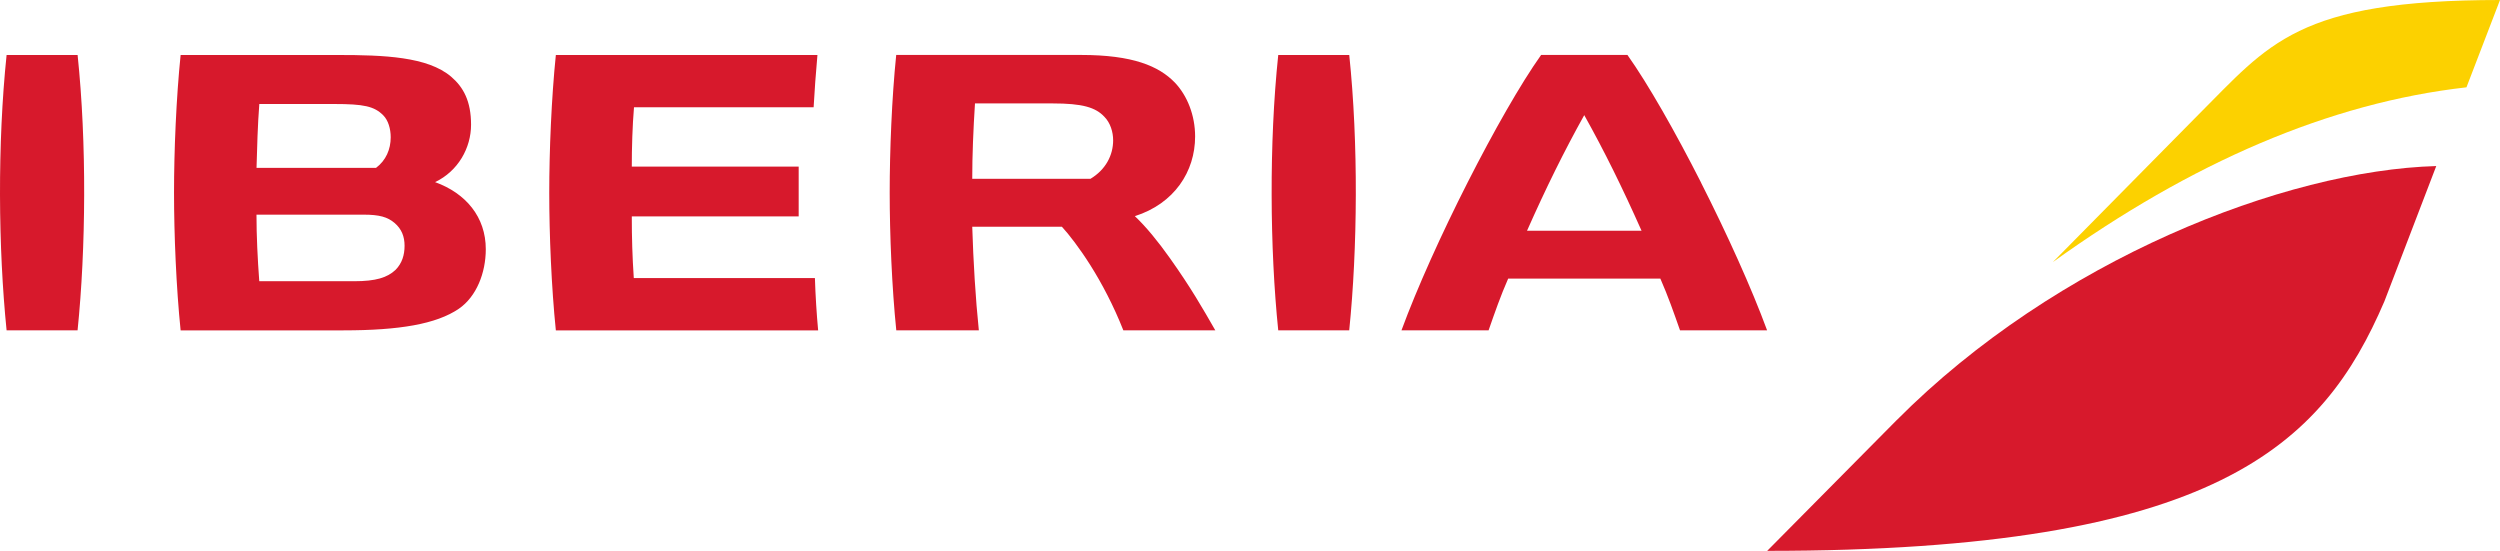 <svg viewBox="0 0 602.37 132.74" xmlns="http://www.w3.org/2000/svg" data-name="Capa 2" id="Capa_2">
  <defs>
    <style>
      .cls-1 {
        fill: #fcd100;
      }

      .cls-2 {
        fill: #d7192c;
      }
    </style>
  </defs>
  <g data-name="Capa 1" id="Capa_1-2">
    <g>
      <g>
        <path d="M457,101.24c38.48-38.69,93.53-60.18,130.01-61.23l-12.5,32.61c-14.89,34.66-40.43,60.11-148.71,60.11l31.2-31.5Z" class="cls-2"></path>
        <path d="M494.63,63.15l35.1-35.55c16.95-16.89,23.63-27.6,72.64-27.6l-8.08,21.04c-33.1,3.74-66.33,18.18-99.66,42.11Z" class="cls-1"></path>
      </g>
      <path d="M197.12,79.61h-63.19c-1.06-10.34-1.59-23.07-1.59-33.15s.53-22.87,1.59-33.21h63.03c-.4,4.42-.69,8.59-.92,12.6h-43.28c-.37,4.34-.54,9.93-.53,14.3h40.21v11.99h-40.21c0,5.04.13,9.7.48,14.86h43.64c.13,4.16.42,8.74.78,12.61ZM292.83,79.6h-22.16c-2.37-5.99-5.2-11.35-7.96-15.72-2.62-4.14-5.18-7.44-6.85-9.25h-21.6c.26,8.35.79,17.28,1.59,24.97h-19.89c-1.06-10.34-1.59-23.11-1.59-33.19s.51-22.82,1.57-33.17h44.57c12.42,0,18.7,2.67,22.55,6.64,3.05,3.19,4.9,7.96,4.9,13,0,8.46-5.01,16.17-14.52,19.2,2.69,2.55,5.55,6.03,8.47,10.15,5.07,7.14,7.86,12.04,10.92,17.37ZM262.72,43.1c3.7-2.21,5.49-5.7,5.49-9.3,0-1.99-.67-4.22-2.13-5.68-2.12-2.26-5.29-3.2-12.43-3.2h-18.73c-.4,6.23-.66,12.47-.66,18.17h28.46ZM18.7,13.25H1.59C.48,23.92-.02,35.56,0,47c.03,11.47.59,22.74,1.59,32.6h17.1c1.01-9.87,1.56-21.13,1.59-32.61.03-11.44-.47-23.08-1.58-33.74ZM409.87,44.03c6.24,12.3,12.17,25.39,15.91,35.57h-20.98c-1.54-4.38-2.86-8.18-4.74-12.47h-36.67c-1.88,4.29-3.19,8.09-4.72,12.47h-20.99c3.75-10.21,9.69-23.34,15.95-35.66,6.23-12.26,12.75-23.73,17.7-30.7h20.8c4.96,6.99,11.51,18.49,17.75,30.78ZM395.53,55.6c-4.66-10.47-8.91-19.09-13.81-27.86-4.88,8.77-9.14,17.39-13.79,27.86h27.61ZM82.77,79.6c13.4,0,22.35-1.5,27.79-5.21,4.24-2.92,6.49-8.64,6.49-14.34,0-7.76-4.79-13.48-12.22-16.17,5.54-2.64,8.67-8.22,8.67-13.84s-1.81-9.02-4.81-11.57c-5.67-4.82-16.16-5.22-27.37-5.22h-37.8c-1.06,10.35-1.59,23.09-1.59,33.17s.53,22.85,1.59,33.19h39.25ZM62.48,25.06h18.02c7.16,0,9.68.54,11.85,2.73,1.19,1.2,1.79,3.23,1.79,5.29,0,2.91-1.15,5.58-3.54,7.37h-28.79c.14-4.91.27-10.21.67-15.38ZM87.6,51.72c3.81,0,5.78.56,7.47,2,1.69,1.44,2.41,3.26,2.41,5.49s-.6,4.23-2.19,5.83c-1.99,1.86-4.75,2.72-9.92,2.72h-22.9c-.4-5.44-.67-10.87-.67-16.04h25.79ZM325.1,13.25h-17.11c-1.12,10.67-1.62,22.31-1.59,33.75.02,11.47.58,22.74,1.59,32.6h17.1c1.01-9.87,1.56-21.13,1.59-32.61.03-11.44-.47-23.08-1.58-33.74Z" class="cls-2"></path>
    </g>
  </g>
</svg>